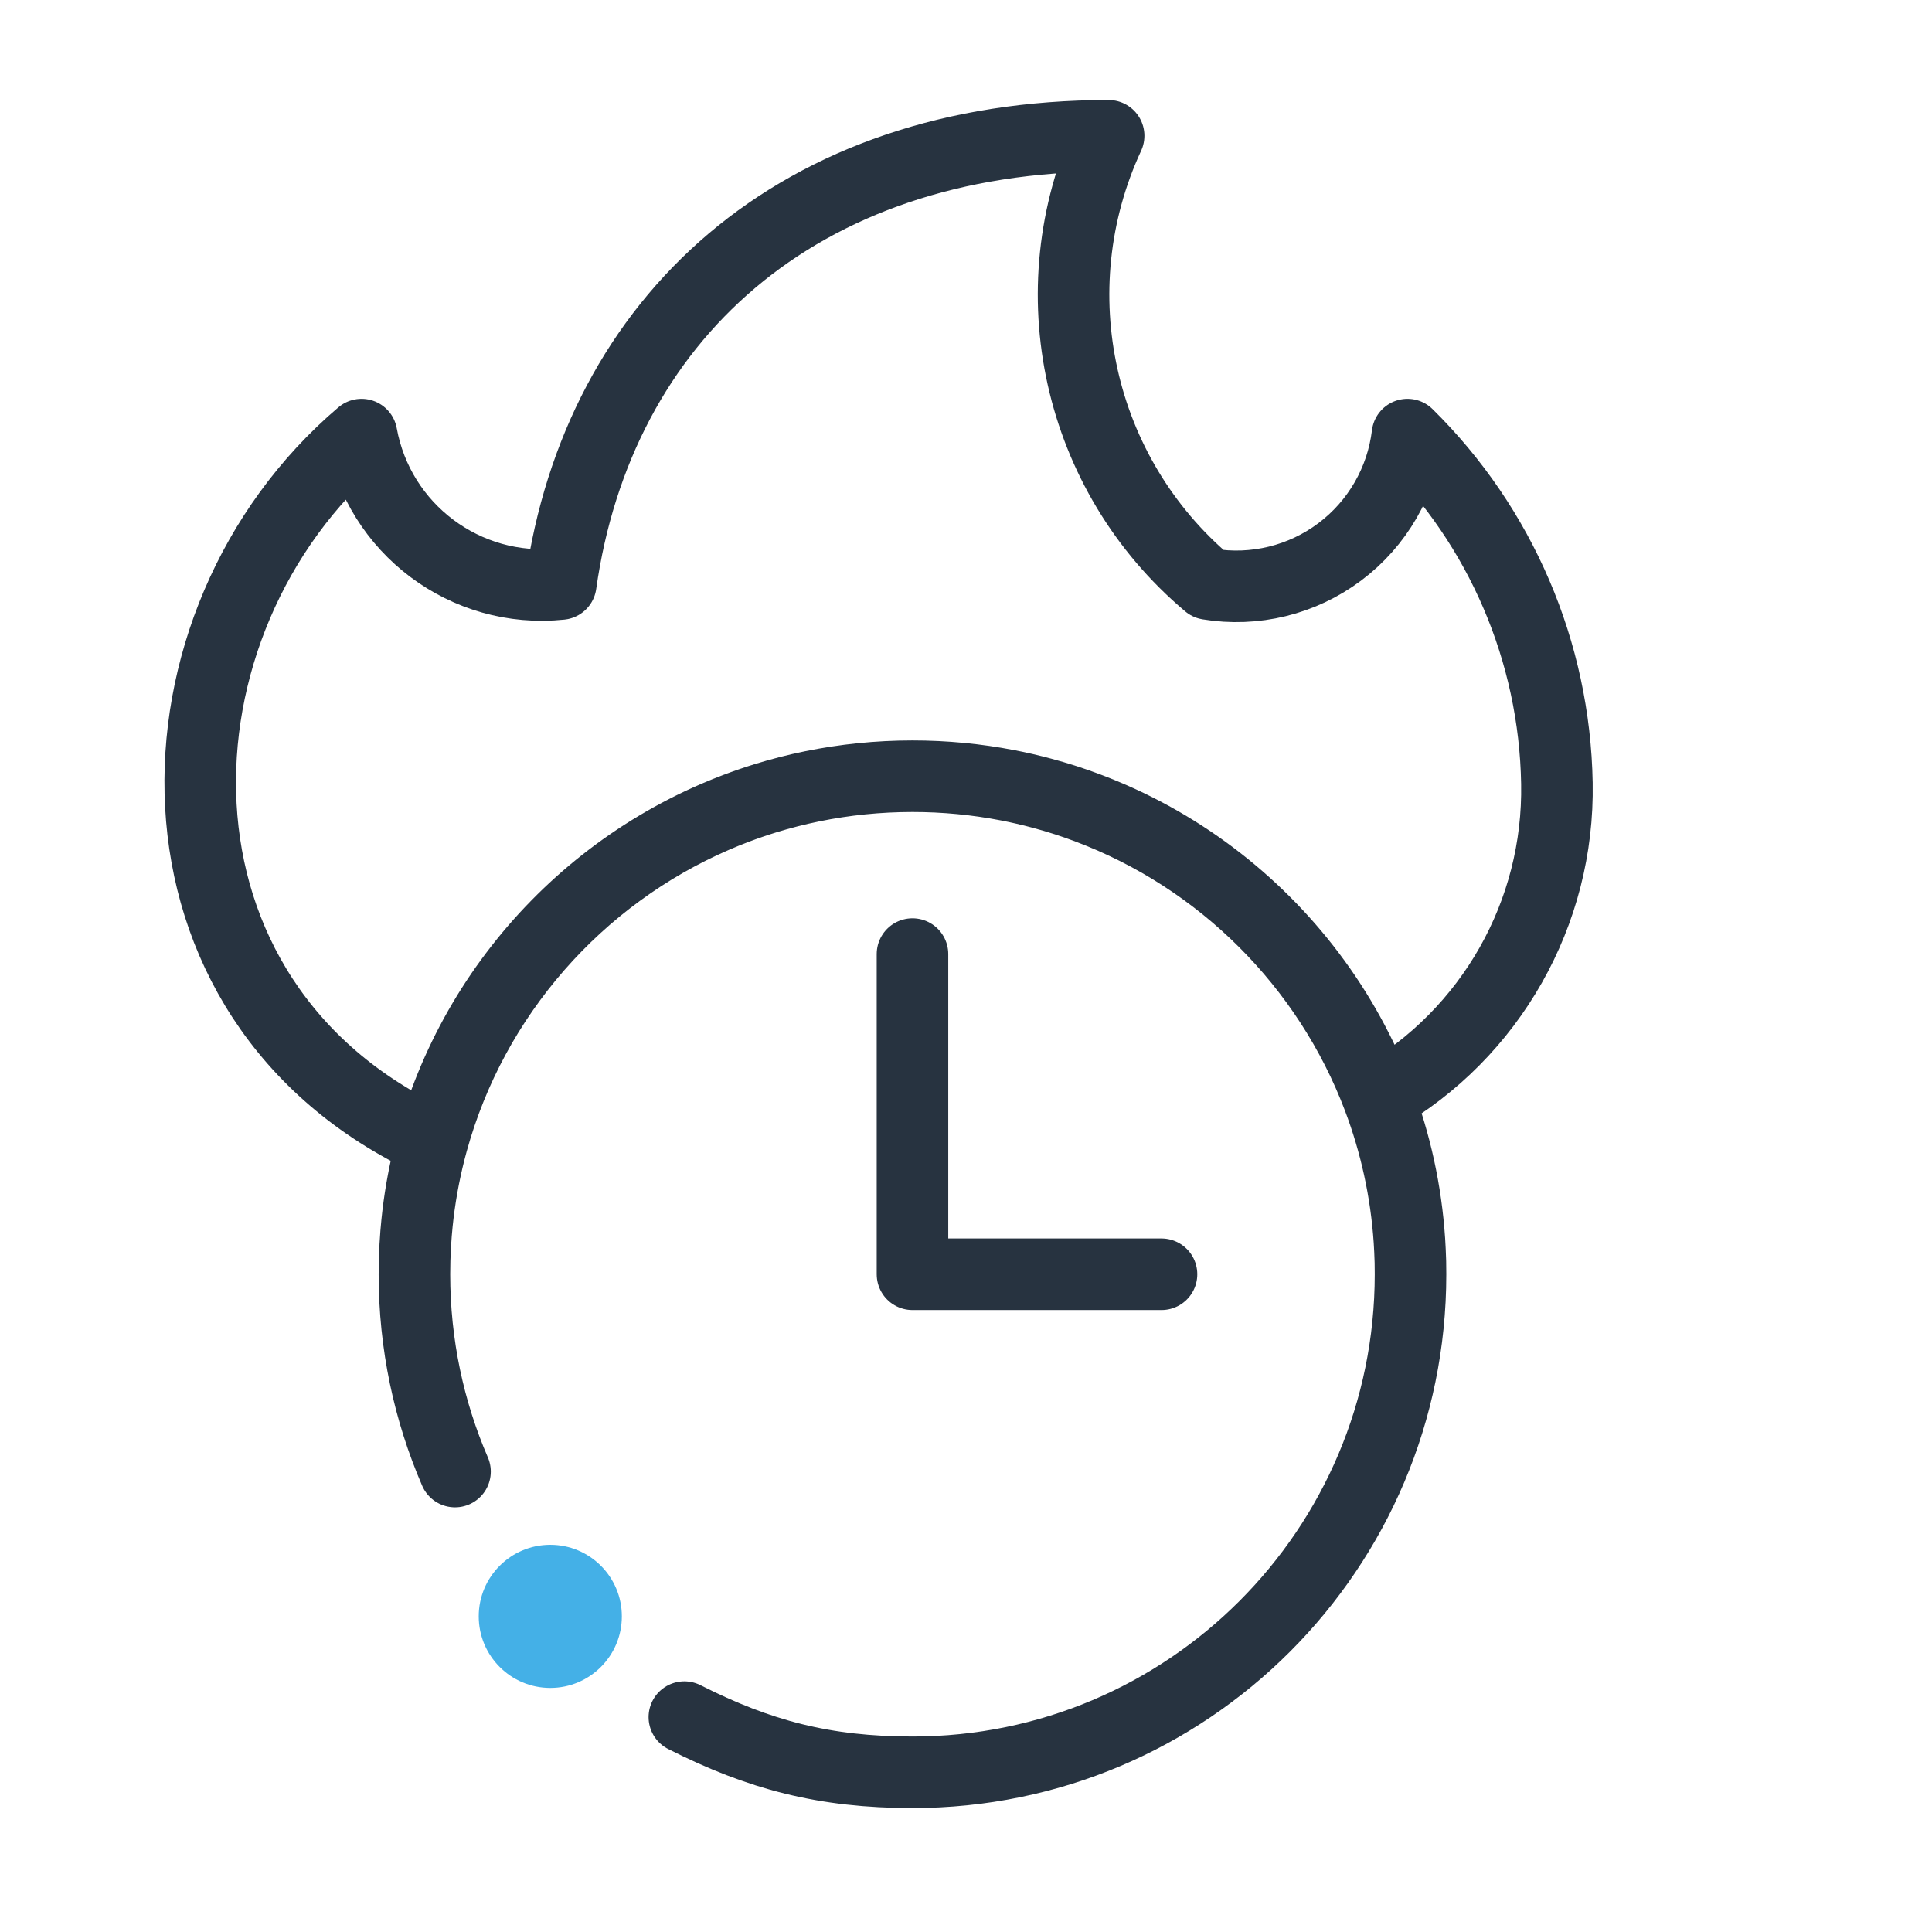 <svg width="81" height="80" viewBox="0 0 81 80" fill="none" xmlns="http://www.w3.org/2000/svg">
<path d="M57.795 46.045C62.508 43.335 65.374 38.275 65.274 32.839C65.178 27.335 62.929 22.087 59.009 18.222C58.773 20.179 57.748 21.956 56.171 23.138C54.594 24.321 52.602 24.808 50.657 24.486C45.183 19.883 43.471 12.182 46.48 5.693C33.429 5.693 25.077 13.393 23.511 24.486C19.517 24.904 15.876 22.173 15.158 18.222C5.92 26.079 5.443 41.973 18.123 47.865M57.795 46.045C58.504 47.922 58.951 49.928 59.091 52.017M57.795 46.045C55.673 40.43 51.201 35.969 45.578 33.864M18.123 47.865C19.813 41.733 24.23 36.731 29.986 34.245M18.123 47.865C17.85 48.856 17.648 49.876 17.523 50.92M48.697 53.425H38.256V40.001M59.131 52.886C59.131 52.904 59.132 52.922 59.132 52.939M59.131 52.886L59.132 52.939M59.131 52.886C59.127 52.736 59.121 52.586 59.114 52.437C59.108 52.297 59.1 52.157 59.091 52.017M59.132 52.939C59.136 53.101 59.137 53.263 59.137 53.425C59.137 64.957 49.788 74.306 38.256 74.306C34.578 74.306 31.833 73.582 28.692 71.992M59.091 52.017C58.535 43.675 53.081 36.673 45.578 33.864M45.578 33.864C45.286 33.754 44.99 33.651 44.692 33.554C44.356 33.446 44.017 33.345 43.674 33.254C43.202 33.127 42.724 33.017 42.239 32.923C40.95 32.674 39.618 32.544 38.256 32.544C36.815 32.544 35.407 32.69 34.048 32.968C33.386 33.103 32.736 33.27 32.099 33.466C31.675 33.597 31.257 33.741 30.845 33.897C30.556 34.007 30.27 34.123 29.986 34.245M29.986 34.245C23.299 37.133 18.421 43.415 17.523 50.92M17.523 50.92C17.509 51.038 17.496 51.156 17.484 51.275C17.469 51.42 17.456 51.566 17.444 51.713C17.43 51.884 17.418 52.056 17.409 52.228C17.386 52.624 17.375 53.023 17.375 53.425C17.375 56.364 17.982 59.16 19.077 61.697" stroke="#273340" stroke-width="3" stroke-linecap="round" stroke-linejoin="round"/>
<path d="M23.071 70.768C24.728 70.768 26.071 69.425 26.071 67.768C26.071 66.111 24.728 64.768 23.071 64.768C21.414 64.768 20.071 66.111 20.071 67.768C20.071 69.425 21.414 70.768 23.071 70.768Z" fill="#44B0E7"/>
</svg>

